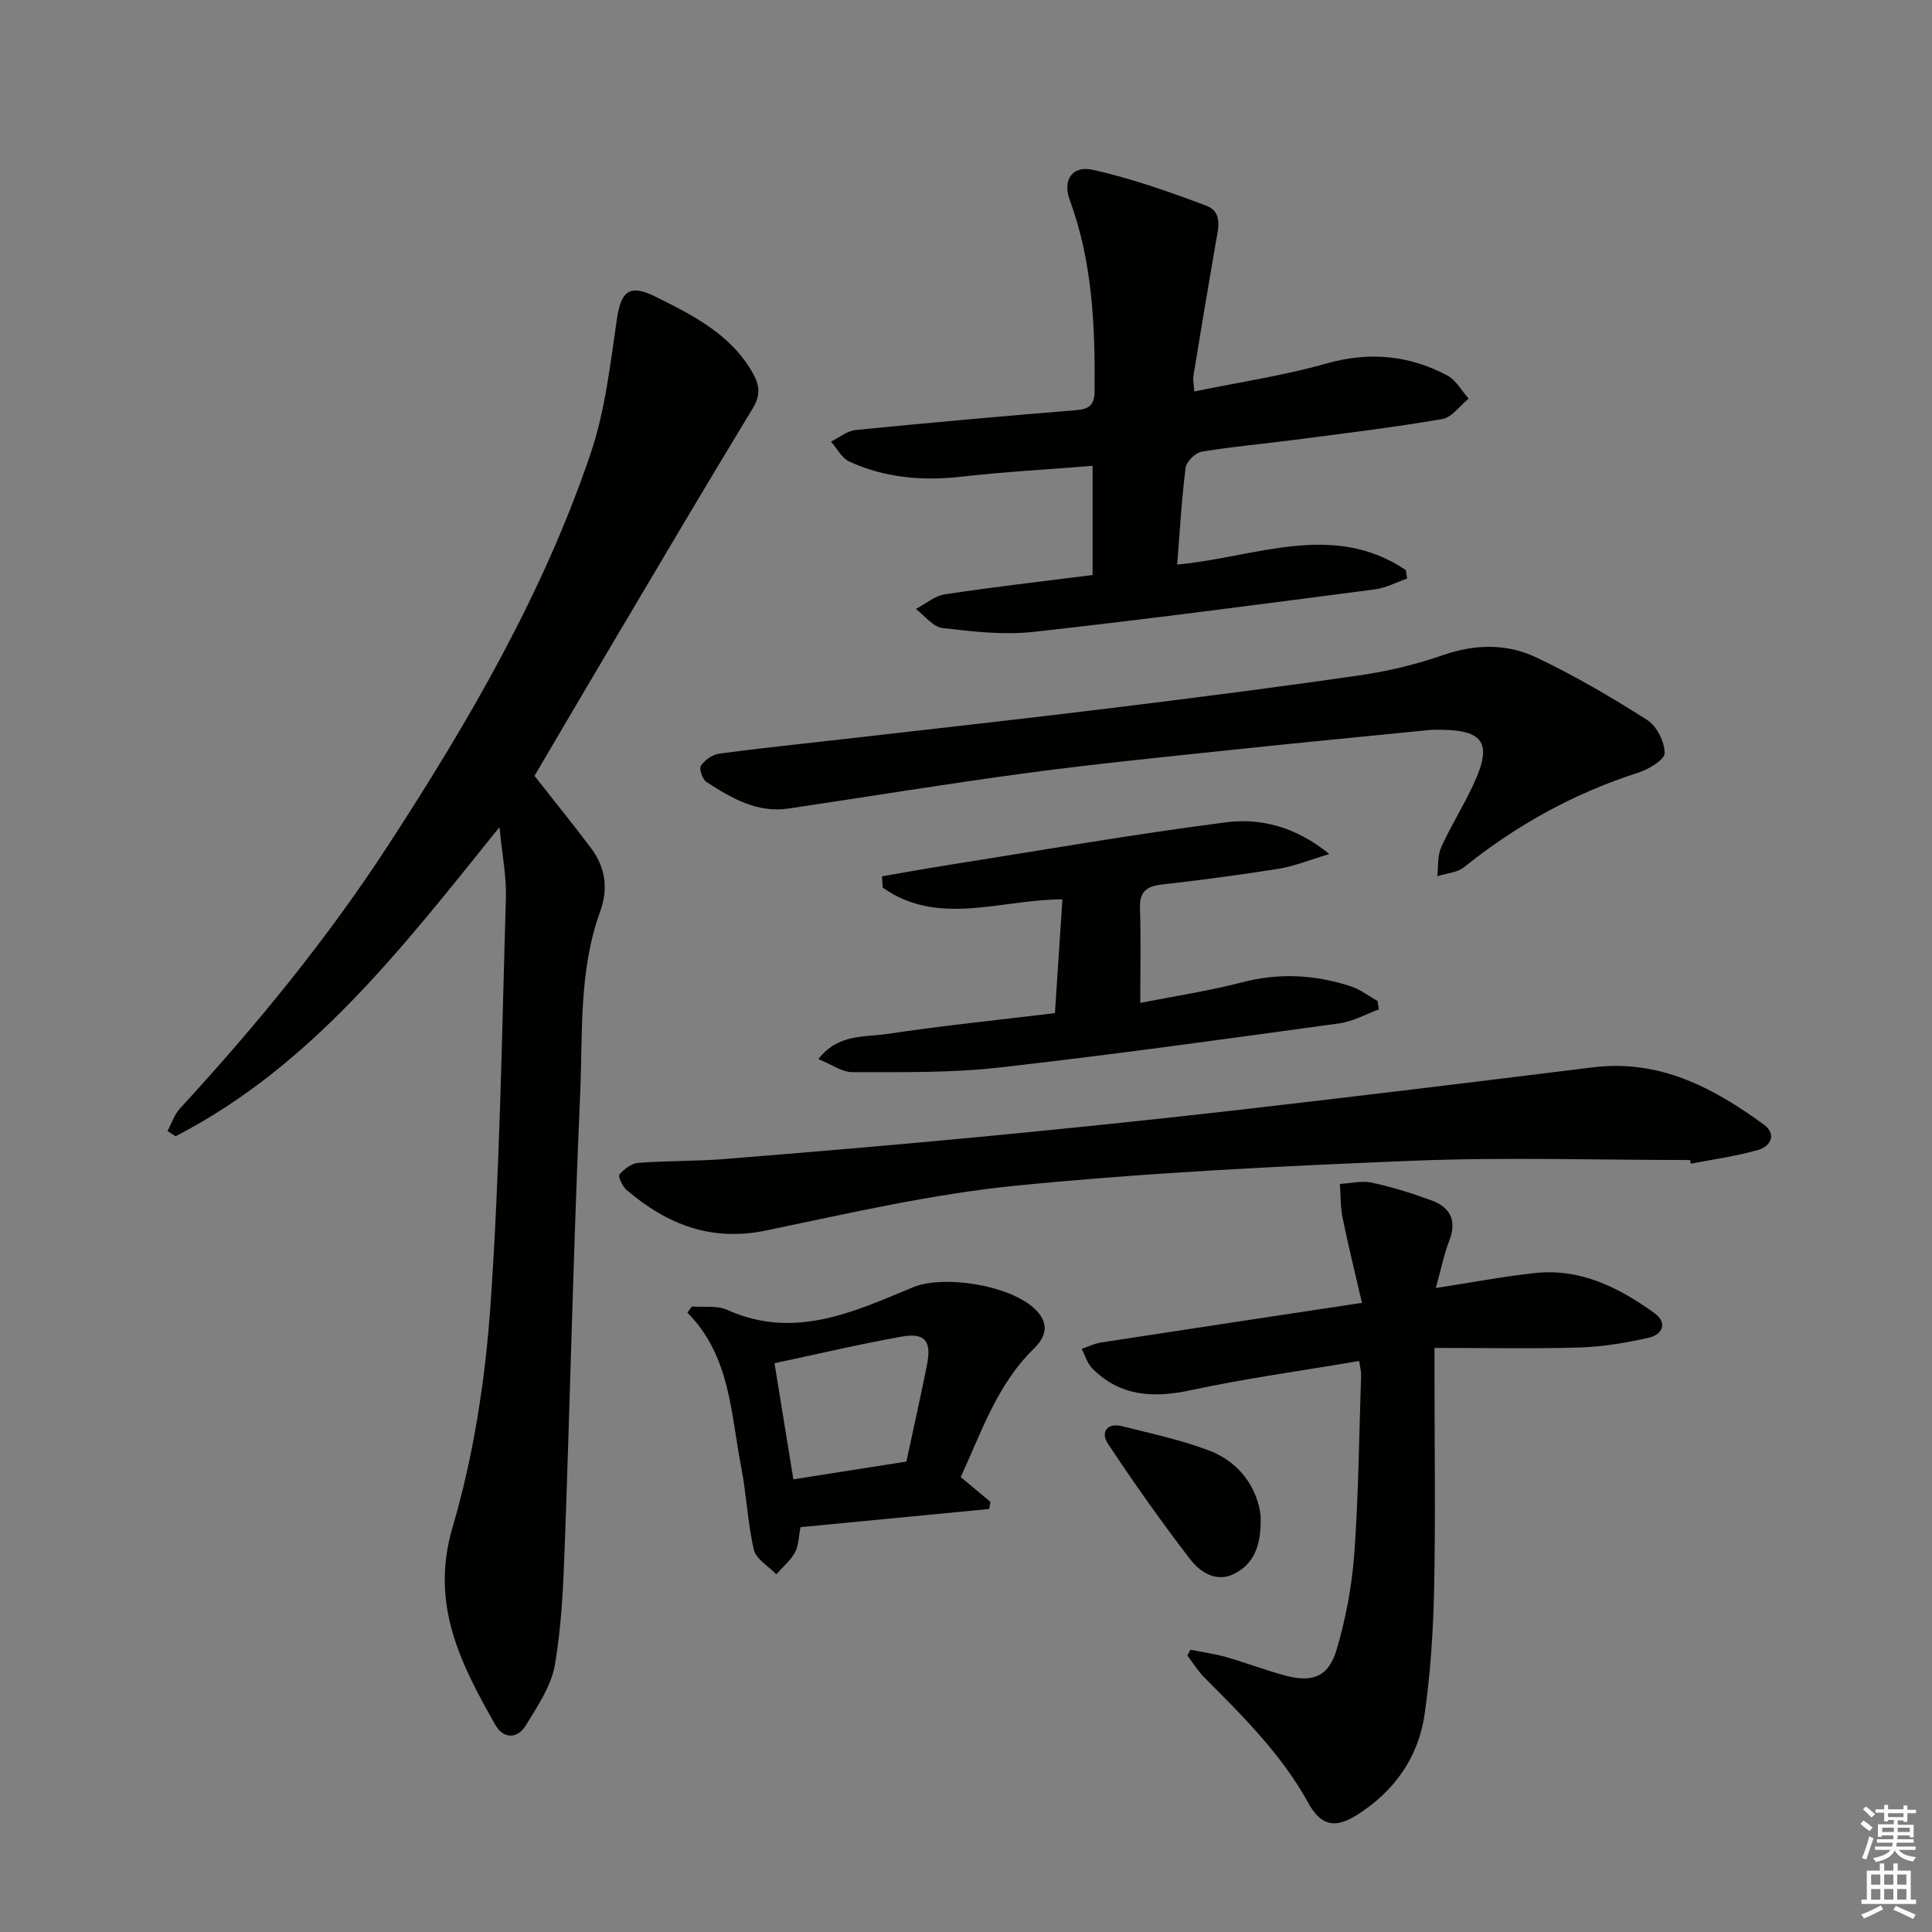 <svg enable-background="new 0 0 400 400" viewBox="0 0 400 400" xmlns="http://www.w3.org/2000/svg"><rect x="0" y="0" width="400" height="400" fill="#808080" stroke="none"/><g fill="#010100"><path d="m103.41 171.25c-20.05 24.91-38.89 49.48-67.06 64-.56-.36-1.11-.72-1.67-1.08.85-1.58 1.42-3.42 2.6-4.7 15.82-17.17 30.55-35.16 43.29-54.77 16.61-25.57 31.92-51.85 41.73-80.86 2.99-8.85 4.05-18.4 5.41-27.72.86-5.89 2.61-7.38 8.06-4.67 7.76 3.86 15.53 7.75 20.07 15.77 1.43 2.52 1.69 4.57.01 7.33-9.75 16.02-19.27 32.19-28.84 48.33-5.5 9.27-10.95 18.57-16.35 27.75 3.89 4.96 7.86 9.87 11.66 14.9 3.01 3.99 3.68 8.41 1.94 13.19-4.48 12.31-3.59 25.28-4.15 37.99-1.37 31.08-2.05 62.19-3.18 93.27-.3 8.28-.65 16.64-2.06 24.77-.76 4.35-3.57 8.46-5.94 12.38-1.78 2.95-4.71 2.95-6.4-.05-7.14-12.64-13.53-24.87-8.84-40.84 4.36-14.85 6.78-30.54 7.86-46.02 1.95-28.02 2.35-56.16 3.19-84.25.14-4.52-.79-9.09-1.33-14.72z"/><path d="m226.21 119.05c0-7.73 0-14.96 0-22.6-9.31.75-18.24 1.23-27.11 2.24-8.1.92-15.9.26-23.3-3.15-1.55-.72-2.51-2.71-3.75-4.11 1.7-.83 3.34-2.23 5.1-2.4 15.2-1.51 30.42-2.87 45.65-4.11 2.69-.22 3.79-1.05 3.82-3.87.14-13.51-.43-26.89-5.18-39.77-1.45-3.94.52-7.08 4.82-6.12 7.99 1.77 15.79 4.54 23.47 7.42 3.58 1.35 2.45 4.9 1.94 7.87-1.58 9.14-3.1 18.3-4.6 27.46-.1.61.07 1.27.2 3.14 9.34-1.93 18.49-3.28 27.31-5.78 8.88-2.51 17.1-1.76 25.05 2.46 1.82.96 2.98 3.17 4.44 4.8-1.81 1.46-3.46 3.89-5.46 4.23-10.13 1.74-20.34 2.97-30.54 4.3-6.42.84-12.89 1.39-19.27 2.46-1.31.22-3.17 2.05-3.33 3.32-.83 6.54-1.2 13.14-1.75 20.05 16.15-1.49 32.19-9.07 47.33 1.13.1.58.2 1.17.29 1.75-2.22.77-4.38 1.96-6.66 2.25-23.54 3.06-47.08 6.19-70.67 8.8-6.2.69-12.62-.06-18.87-.79-1.97-.23-3.69-2.57-5.52-3.95 2-1.05 3.91-2.72 6.03-3.04 10.16-1.53 20.36-2.69 30.56-3.99z"/><path d="m246.48 341.56c2.48.5 5 .84 7.43 1.53 4.15 1.19 8.19 2.77 12.36 3.86 5.55 1.44 8.8.18 10.46-5.41 1.92-6.45 3.18-13.23 3.67-19.95.88-12.27.99-24.59 1.4-36.89.03-.79-.21-1.6-.4-2.92-11.78 2-23.45 3.6-34.94 6.06-7.7 1.65-14.5 1.27-20.27-4.47-1.06-1.05-1.52-2.71-2.26-4.09 1.34-.45 2.65-1.12 4.02-1.33 17.52-2.7 35.06-5.34 54.03-8.21-1.42-6.15-2.83-11.82-4-17.54-.47-2.3-.4-4.72-.57-7.08 2.22-.12 4.54-.72 6.64-.26 4.2.91 8.34 2.2 12.37 3.69 3.86 1.43 5.25 4.17 3.64 8.32-1.11 2.86-1.71 5.92-2.79 9.8 7.48-1.15 13.95-2.39 20.49-3.1 9.44-1.02 17.43 2.99 24.78 8.3 2.75 1.98 1.71 4.43-1.17 5.08-4.66 1.06-9.46 1.88-14.23 2.03-9.78.3-19.58.09-30.14.09v6.48c0 14.49.22 28.99-.08 43.47-.18 8.61-.75 17.27-1.95 25.79-1.27 8.98-6.26 16.04-13.96 20.92-4.65 2.96-7.55 2.25-10.15-2.47-5.54-10.05-13.57-17.98-21.55-25.99-1.33-1.34-2.33-3.01-3.48-4.53.22-.39.44-.79.65-1.18z"/><path d="m349.92 240.17c-19.11 0-38.24-.62-57.32.15-27.39 1.1-54.8 2.45-82.07 5.14-17.44 1.72-34.69 5.72-51.91 9.3-11.38 2.37-20.55-1.26-28.89-8.39-.86-.73-1.82-2.8-1.48-3.2.95-1.13 2.5-2.3 3.89-2.41 5.96-.46 11.96-.32 17.92-.8 17.54-1.41 35.08-2.89 52.6-4.56 17.69-1.69 35.37-3.5 53.02-5.52 24.71-2.83 49.41-5.83 74.09-8.9 13.75-1.71 24.89 4.17 35.4 11.84 2.72 1.99 1.46 4.5-1.15 5.26-4.55 1.31-9.29 1.94-13.95 2.85-.05-.25-.1-.5-.15-.76z"/><path d="m296.25 151.11c-12.94 1.29-27.32 2.67-41.7 4.19-14.03 1.49-28.08 2.88-42.06 4.76-16.44 2.2-32.81 4.9-49.22 7.34-6.54.97-11.85-2.17-16.99-5.49-.84-.54-1.59-2.75-1.17-3.37.81-1.18 2.4-2.32 3.8-2.51 8.72-1.17 17.48-2.05 26.22-3.06 18.31-2.1 36.62-4.12 54.91-6.37 17.13-2.1 34.24-4.29 51.32-6.76 5.87-.85 11.76-2.24 17.35-4.19 6.67-2.33 13.25-2.44 19.38.47 7.92 3.76 15.54 8.23 22.94 12.94 1.98 1.26 3.6 4.5 3.62 6.85.01 1.37-3.29 3.36-5.43 4.05-13.29 4.25-25.23 10.85-36.09 19.57-1.43 1.15-3.68 1.28-5.55 1.88.23-2 .01-4.2.79-5.96 1.97-4.38 4.56-8.48 6.6-12.84 4.22-9.02 2.4-11.82-8.72-11.5z"/><path d="m218.41 209.76c.52-7.96 1.02-15.53 1.55-23.56-12.73.01-25.72 5.74-37.21-2.44-.05-.78-.09-1.55-.14-2.33 4.53-.78 9.06-1.61 13.6-2.32 19.17-3.03 38.3-6.37 57.54-8.85 7.15-.92 14.38.79 21.47 6.56-4.25 1.27-7.27 2.53-10.41 3.03-8.03 1.29-16.1 2.35-24.18 3.27-3.16.36-4.73 1.4-4.61 4.89.21 6.26.06 12.53.06 19.63 7-1.39 14.16-2.46 21.12-4.27 7.69-2 15.13-1.58 22.53.86 1.95.65 3.67 2 5.5 3.03.08.58.16 1.16.23 1.74-2.72.99-5.37 2.5-8.18 2.88-23.51 3.22-47.02 6.51-70.6 9.16-9.98 1.12-20.12.92-30.18.94-2.2 0-4.41-1.65-7.07-2.71 4.12-5.28 9.52-4.5 14.18-5.19 11.31-1.71 22.71-2.86 34.8-4.32z"/><path d="m165.74 316.18c-.42 2.08-.4 3.88-1.16 5.25-.95 1.69-2.54 3.02-3.86 4.5-1.6-1.67-4.17-3.11-4.63-5.04-1.32-5.63-1.53-11.5-2.64-17.19-2.17-11.12-2.22-22.95-11.13-31.93.31-.43.62-.86.93-1.28 2.45.2 5.19-.25 7.3.7 13.83 6.24 26.18.45 38.46-4.67 6.54-2.72 21.41-.31 26 5.29 2.23 2.72 1.31 5.21-.99 7.45-7.61 7.42-10.82 17.28-15.12 26.55 2.23 1.86 4.19 3.49 6.15 5.13-.08.49-.16.99-.24 1.48-12.88 1.24-25.77 2.48-39.07 3.76zm-5.39-33.94c1.37 8.41 2.6 16.01 3.91 24.04 7.98-1.25 15.38-2.41 23.4-3.68 1.32-6.16 2.87-13.07 4.26-20.01.99-4.94-.39-6.71-5.24-5.86-8.6 1.53-17.11 3.55-26.33 5.51z"/><path d="m260.99 313.75c.25 6.53-1.58 10.07-5.37 12.05-3.74 1.96-7.14-.28-9.23-3-5.96-7.75-11.61-15.75-17.01-23.9-1.53-2.31-.24-4.41 2.92-3.62 6.08 1.52 12.28 2.85 18.11 5.07 6.84 2.63 9.99 8.38 10.58 13.4z"/></g><path d="m385.2 377.6.6-.7c.6.4 1.3.9 1.9 1.5l-.6.7c-.8-.5-1.4-1-1.9-1.5zm.3 7.1c.6-1.4 1.1-2.9 1.5-4.5.3.1.6.3.9.4-.5 1.4-1 2.9-1.5 4.4zm.2-10.1.6-.6c.7.5 1.3 1.1 1.9 1.6l-.7.7c-.6-.6-1.2-1.2-1.8-1.7zm8.4-.8h.8v.9h1.8v.7h-1.8v1.8h-.8v-.3h-1.2v.9h3.3v2.6h-.8v-.4h-2.5c0 .3 0 .6-.1.8h3.4v.7h-3.5c0 .3-.1.6-.1.8h4v.7h-3.5c.7.9 1.9 1.3 3.6 1.5-.2.2-.4.5-.6.9-1.9-.3-3.2-1.1-3.8-2.3-.5 1.1-1.8 2-3.9 2.4-.2-.3-.4-.5-.6-.8 1.9-.4 3.1-.9 3.6-1.7h-3.2v-.7h3.5c.1-.2.1-.5.2-.8h-3.3v-.7h3.4c0-.2 0-.5 0-.8h-2.4v.3h-.8v-2.6h3.3v-.9h-1.2v.3h-.8v-1.8h-1.8v-.7h1.8v-.9h.8v.9h3.2zm-4.4 5.5h2.4c0-.3 0-.6 0-.9h-2.4zm1.2-3.1h3.2v-.8h-3.2zm4.4 2.2h-2.4v.9h2.5v-.9z" fill="#fbfcfa"/><path d="m389.2 385.8h.9v1.5h1.9v-1.5h.9v1.5h2.7v6h1.1v.9h-11.3v-.9h1.1v-6h2.7zm.2 8.7.5.8c-1.2.6-2.5 1.3-4 1.9-.2-.3-.3-.6-.6-.8 1.6-.6 3-1.3 4.1-1.9zm-2-4.3h1.9v-2.1h-1.9zm0 3.1h1.9v-2.2h-1.9zm2.7-3.1h1.9v-2.1h-1.9zm0 3.1h1.9v-2.2h-1.9zm2.4 1.3c1.4.6 2.7 1.2 4.1 1.8l-.5.9c-1.5-.7-2.8-1.4-4.1-1.9zm2.2-6.5h-1.9v2.1h1.9zm-1.9 5.2h1.9v-2.2h-1.9z" fill="#fbfcfa"/></svg>